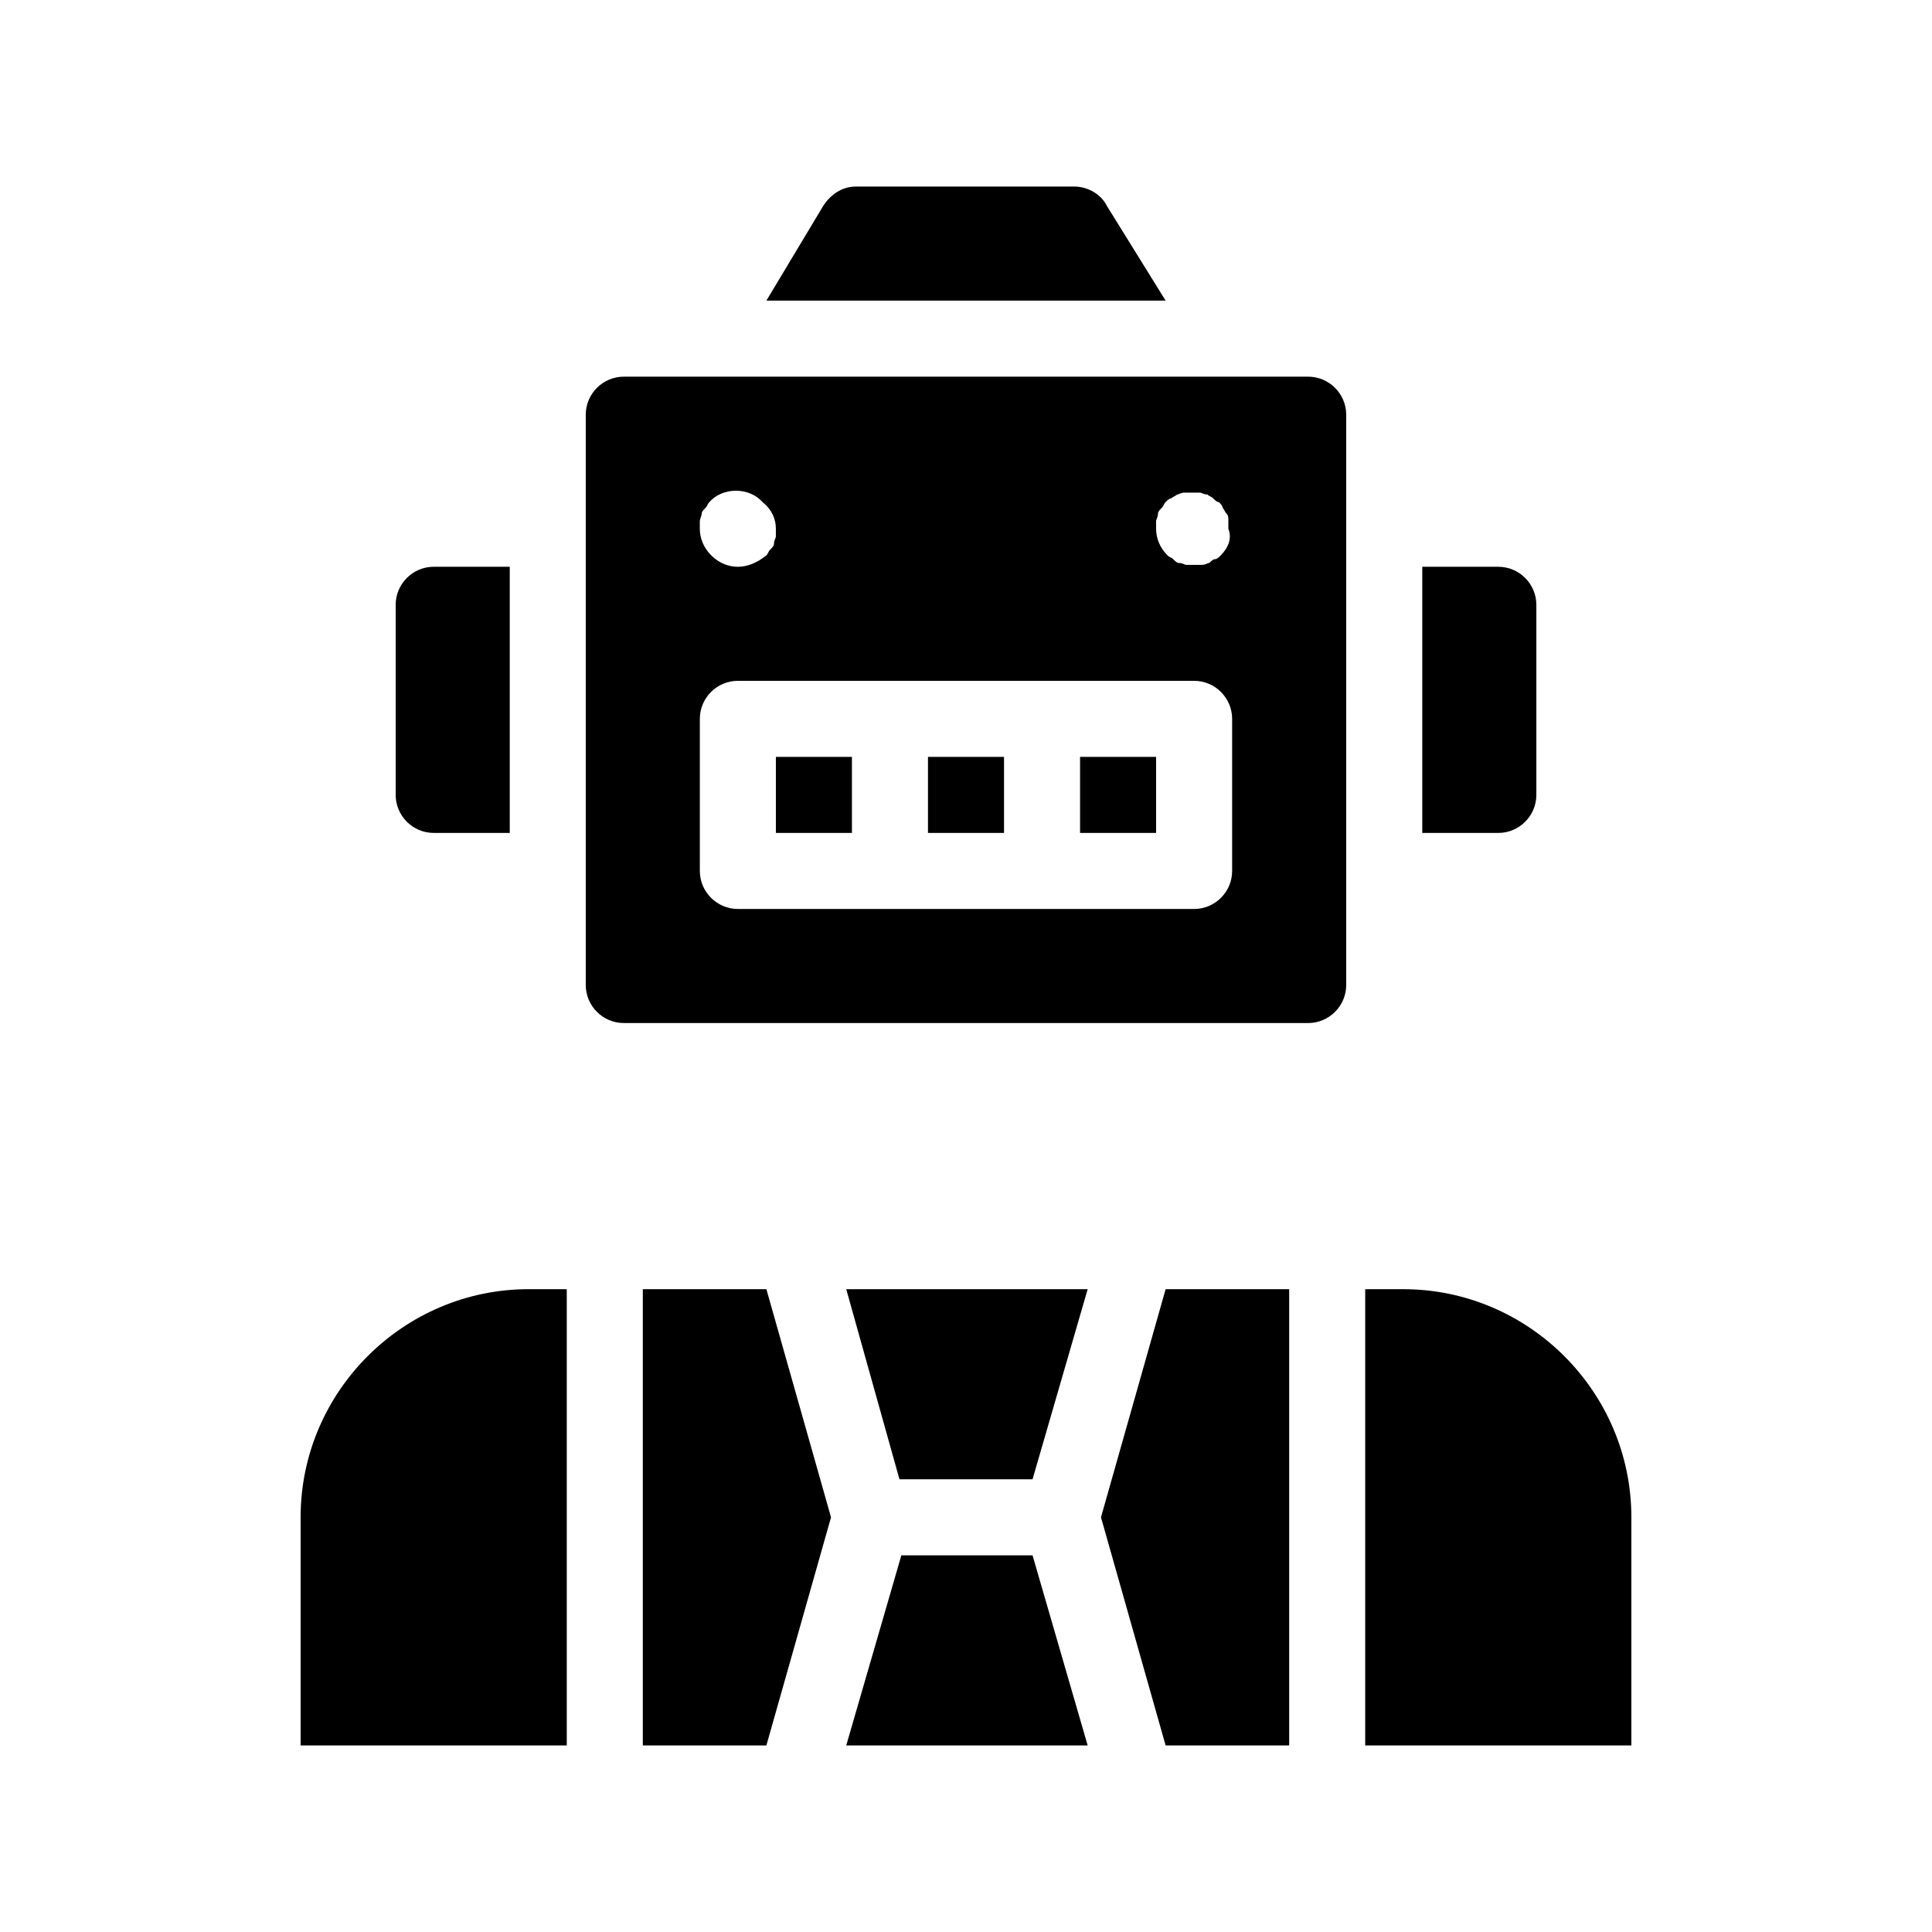 <?xml version="1.0" encoding="UTF-8"?>
<!-- Uploaded to: SVG Repo, www.svgrepo.com, Generator: SVG Repo Mixer Tools -->
<svg fill="#000000" width="800px" height="800px" version="1.1" viewBox="144 144 512 512" xmlns="http://www.w3.org/2000/svg">
 <path d="m490.68 243.82h-181.37c-5.543 0-10.078 4.535-10.078 10.078v151.14c0 5.543 4.535 10.078 10.078 10.078h181.37c5.543 0 10.078-4.535 10.078-10.078v-151.14c0-5.543-4.535-10.078-10.078-10.078zm-161.22 38.289c0-0.504 0.504-1.512 0.504-2.016s0.504-1.008 1.008-1.512c0.504-0.504 0.504-1.008 1.008-1.512 3.527-4.031 10.578-4.031 14.105 0 2.519 2.019 3.527 4.535 3.527 7.055v2.016c0 0.504-0.504 1.008-0.504 2.016 0 0.504-0.504 1.008-1.008 1.512-0.504 0.504-0.504 1.008-1.008 1.512-2.519 2.016-5.039 3.023-7.555 3.023-2.519 0-5.039-1.008-7.055-3.023s-3.023-4.535-3.023-7.055v-2.016zm141.07 92.703c0 5.543-4.535 10.078-10.078 10.078l-120.91-0.004c-5.543 0-10.078-4.535-10.078-10.078v-40.305c0-5.543 4.535-10.078 10.078-10.078h120.91c5.543 0 10.078 4.535 10.078 10.078zm-3.023-83.633c-0.504 0.504-1.008 1.008-1.512 1.008s-1.008 0.504-1.512 1.008c-0.504 0-1.008 0.504-2.016 0.504h-2.016-2.016c-0.504 0-1.008-0.504-2.016-0.504-0.504 0-1.008-0.504-1.512-1.008s-1.008-0.504-1.512-1.008c-2.012-2.016-3.019-4.535-3.019-7.055v-2.016c0-0.504 0.504-1.008 0.504-2.016 0-0.504 0.504-1.008 1.008-1.512s0.504-1.008 1.008-1.512c0.504-0.504 1.008-1.008 1.512-1.008 0.504-0.504 1.008-0.504 1.512-1.008 0.504 0 1.008-0.504 2.016-0.504h4.031c0.504 0 1.008 0.504 2.016 0.504 0.504 0.504 1.008 0.504 1.512 1.008s1.008 1.008 1.512 1.008c0.504 0.504 1.008 1.008 1.008 1.512 0.504 0.504 0.504 1.008 1.008 1.512 0.504 0.504 0.504 1.008 0.504 2.016v2.016c1.004 2.519-0.004 5.039-2.019 7.055zm-117.89 53.402h20.152v20.152h-20.152zm40.305 0h20.152v20.152h-20.152zm40.305 0h20.152v20.152h-20.152zm22.672-120.91h-105.8l15.113-25.191c2.016-3.023 5.039-5.039 8.566-5.039h57.938c3.527 0 7.055 2.016 8.566 5.039zm-204.04 130.99v-50.383c0-5.543 4.535-10.078 10.078-10.078h20.152v70.535h-20.152c-5.543 0-10.078-4.531-10.078-10.074zm292.21 10.074h-20.152v-70.531h20.152c5.543 0 10.078 4.535 10.078 10.078v50.383c-0.004 5.539-4.539 10.07-10.078 10.07zm-88.168 120.91h32.746v120.91h-32.746l-17.129-60.457zm-168.78 0h10.078v120.91h-70.535v-60.457c0-33.25 27.207-60.457 60.457-60.457zm292.21 60.457v60.457h-70.535v-120.91h10.078c33.25 0 60.457 27.207 60.457 60.457zm-229.23-60.457 17.129 60.457-17.129 60.457h-32.746v-120.91zm21.16 0h63.984l-14.609 50.383h-35.266zm49.375 70.535 14.609 50.383-63.984-0.004 14.609-50.383z"/>
</svg>